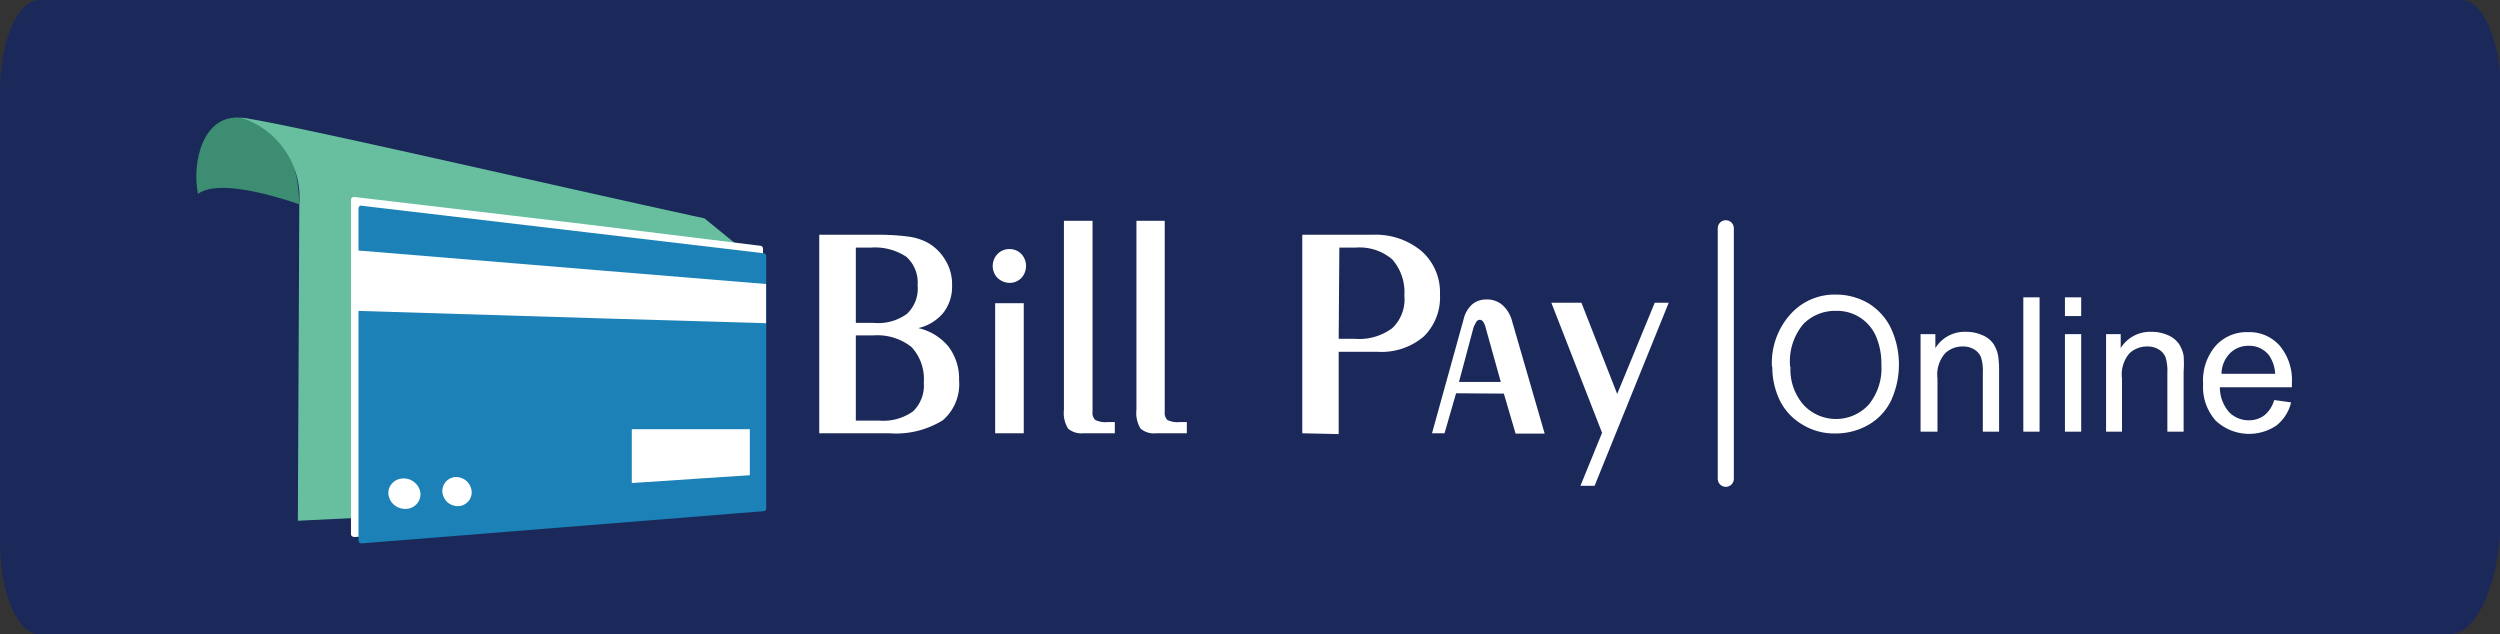 <svg id="Layer_1" data-name="Layer 1" xmlns="http://www.w3.org/2000/svg" viewBox="0 0 153.77 39.01"><rect x="0" y="0" width="153.77" height="39.01" fill="#333333" stroke="none"/><defs><style>.cls-1{fill:#1a2959;}.cls-1,.cls-2,.cls-3,.cls-4,.cls-5{fill-rule:evenodd;}.cls-2{fill:#3c8d72;}.cls-3{fill:#68bfa0;}.cls-4,.cls-6{fill:#fff;}.cls-5{fill:#1b81b6;}.cls-7{fill:none;stroke:#fff;stroke-linecap:round;stroke-miterlimit:22.93;stroke-width:0.99px;}</style></defs><path class="cls-1" d="M10.77,10.88h149c1.32,0,2.41,2.53,2.41,5.62V42.55c0,4-1.42,7.34-3.15,7.34H10.77c-1.32,0-2.41-2.53-2.41-5.61V16.5c0-3.09,1.09-5.62,2.41-5.62" transform="translate(-8.36 -10.88)"/><path class="cls-2" d="M20.54,22.8c.89-.64,3-.44,6.22.64,0-2.49-1-5-3.49-5.31S20.15,21,20.54,22.8" transform="translate(-8.36 -10.88)"/><path class="cls-3" d="M26.68,42.91l.09-19.45a5.16,5.16,0,0,0-3.62-5.35c2.2.22,19,4.13,28.54,6.2l2.22,1.81L30.37,23.33c-.3,0-.28,0-.28.33l.08,19.08Z" transform="translate(-8.36 -10.88)"/><path class="cls-4" d="M30.19,23l14.15,1.67L55.15,26a.17.17,0,0,1,.14.17c0,2.61,0,5.23,0,7.83l0,7.81a.15.15,0,0,1-.14.16l-10.78.87L30.19,43.91c-.14,0-.24-.06-.24-.17V23.17c0-.11.1-.19.24-.17" transform="translate(-8.36 -10.88)"/><path class="cls-5" d="M30.56,23.53l14.06,1.66,10.73,1.27a.17.17,0,0,1,.14.17l0,7.78,0,7.75a.17.17,0,0,1-.14.16l-10.71.86-14,1.12a.19.19,0,0,1-.23-.18V23.7a.18.18,0,0,1,.23-.17" transform="translate(-8.36 -10.88)"/><path class="cls-4" d="M30.3,26.28l15.31,1.26,9.87.81v2.41l-9.87-.29L30.3,30V26.28" transform="translate(-8.36 -10.88)"/><path class="cls-4" d="M36.41,40.22a1,1,0,0,1,.65.25,1,1,0,0,1,.31.62.82.82,0,0,1-.21.63.84.84,0,0,1-.6.29,1,1,0,0,1-.67-.23,1,1,0,0,1-.32-.63.86.86,0,0,1,.84-.93" transform="translate(-8.36 -10.88)"/><path class="cls-4" d="M33.17,40.31a1,1,0,0,1,.71.26,1,1,0,0,1,.34.64.89.89,0,0,1-.23.67.91.91,0,0,1-.66.3,1.06,1.06,0,0,1-.72-.24,1,1,0,0,1-.36-.66.87.87,0,0,1,.24-.68.91.91,0,0,1,.68-.29" transform="translate(-8.36 -10.88)"/><path class="cls-4" d="M47.18,37.28l3.92,0h3.38c0,.47,0,1,0,1.42s0,.94,0,1.41l-3.37.22-3.89.26V37.28" transform="translate(-8.36 -10.88)"/><path class="cls-6" d="M88.46,37.53V25.32h4.33a4.4,4.4,0,0,1,3,1A3.38,3.38,0,0,1,96.93,29a3.37,3.37,0,0,1-1,2.58,4,4,0,0,1-2.81.94H90.7v5.06Zm2.24-5.81h1A3.4,3.4,0,0,0,94,31.06a2.44,2.44,0,0,0,.74-2A3.06,3.06,0,0,0,94,26.84a3.09,3.09,0,0,0-2.26-.73h-1ZM78.26,24.46H80V36.21a.63.63,0,0,0,.16.5,1.39,1.39,0,0,0,.76.13h.44v.69H79.46a1.27,1.27,0,0,1-.94-.28,1.82,1.82,0,0,1-.26-1.16Zm-4.46,0h1.76V36.21a.59.59,0,0,0,.17.5,1.37,1.37,0,0,0,.75.13h.45v.69H75a1.29,1.29,0,0,1-.94-.28,1.82,1.82,0,0,1-.26-1.16Zm-4.23,5.07h1.76v8H69.57Zm-.15-2.28a1.06,1.06,0,0,1,.3-.75,1,1,0,0,1,.74-.3,1,1,0,0,1,.72.3,1.09,1.09,0,0,1,0,1.48,1,1,0,0,1-.72.3,1.12,1.12,0,0,1-.74-.3A1.06,1.06,0,0,1,69.42,27.25ZM63,37.53H58.75V25.32h3.57a13.93,13.93,0,0,1,1.89.11,3.52,3.52,0,0,1,1.14.34,2.9,2.9,0,0,1,1.15,1.1,2.81,2.81,0,0,1,.42,1.56,2.62,2.62,0,0,1-.53,1.68,2.8,2.8,0,0,1-1.55.95A3.35,3.35,0,0,1,66.7,32.2a3.25,3.25,0,0,1,.65,2.06,2.93,2.93,0,0,1-1,2.47,5.47,5.47,0,0,1-3.28.8M61,26.11v4.63H62.1a3,3,0,0,0,2.05-.56,2.14,2.14,0,0,0,.65-1.77,2.11,2.11,0,0,0-.7-1.74,3.5,3.5,0,0,0-2.19-.56Zm0,5.4v5.24h1.42a3.17,3.17,0,0,0,2.09-.56,2.2,2.2,0,0,0,.67-1.78,2.88,2.88,0,0,0-.76-2.19,3.39,3.39,0,0,0-2.35-.71Z" transform="translate(-8.36 -10.88)"/><path class="cls-6" d="M106.9,37.5l-3.12-8h1.85l2.2,5.61,2.31-5.61H111l-4.56,11.26h-.87Zm-8.8-3.13h2.57L99.73,31a.92.92,0,0,0-.17-.36.24.24,0,0,0-.2-.09.29.29,0,0,0-.17.09A2.65,2.65,0,0,0,99,31Zm-.18.7-.71,2.46h-.77l1.94-7a1.79,1.79,0,0,1,.52-.92,1.33,1.33,0,0,1,.88-.31,1.43,1.43,0,0,1,1,.35,2,2,0,0,1,.59,1l2,6.9h-1.79l-.72-2.46Z" transform="translate(-8.36 -10.88)"/><line class="cls-7" x1="106.15" y1="14.04" x2="106.15" y2="29.45"/><path class="cls-6" d="M145,33.87h3.3a2.19,2.19,0,0,0-.38-1.14,1.53,1.53,0,0,0-1.25-.58,1.57,1.57,0,0,0-1.15.46,1.84,1.84,0,0,0-.52,1.26m3.28,1.62,1,.14a2.56,2.56,0,0,1-.9,1.42,3,3,0,0,1-3.74-.3,3.11,3.11,0,0,1-.77-2.26,3.27,3.27,0,0,1,.77-2.34,2.56,2.56,0,0,1,2-.84,2.48,2.48,0,0,1,1.93.82,3.29,3.29,0,0,1,.76,2.3v.27H144.9a2.32,2.32,0,0,0,.55,1.51,1.66,1.66,0,0,0,1.24.52,1.55,1.55,0,0,0,.94-.3A1.88,1.88,0,0,0,148.24,35.49Zm-10.38,1.94v-6h.9v.86a2.13,2.13,0,0,1,1.89-1,2.45,2.45,0,0,1,1,.2,1.61,1.61,0,0,1,.67.51,2,2,0,0,1,.31.75,6.94,6.94,0,0,1,0,1v3.68h-1V33.8a2.82,2.82,0,0,0-.11-.94,1,1,0,0,0-.41-.48,1.3,1.3,0,0,0-.71-.19,1.59,1.59,0,0,0-1.1.42,2,2,0,0,0-.46,1.56v3.26Zm-2.53,0v-6h1v6Zm0-7.11V29.17h1v1.15Zm-2.56,7.11V29.17h1v8.26Zm-6.32,0v-6h.91v.86a2.11,2.11,0,0,1,1.88-1,2.45,2.45,0,0,1,1,.2,1.55,1.55,0,0,1,.67.51,2,2,0,0,1,.31.75,6.53,6.53,0,0,1,.06,1v3.68h-1V33.8a2.82,2.82,0,0,0-.11-.94,1,1,0,0,0-.41-.48,1.3,1.3,0,0,0-.71-.19,1.55,1.55,0,0,0-1.09.42,2,2,0,0,0-.47,1.56v3.26Zm-8-4a3.3,3.3,0,0,0,.8,2.35,2.73,2.73,0,0,0,4,0,3.52,3.52,0,0,0,.79-2.46,4.27,4.27,0,0,0-.33-1.75A2.6,2.6,0,0,0,121.3,30a2.75,2.75,0,0,0-2,.79,3.55,3.55,0,0,0-.83,2.66m-1.12,0a4.47,4.47,0,0,1,1.1-3.2A3.64,3.64,0,0,1,121.29,29a3.94,3.94,0,0,1,2,.54,3.65,3.65,0,0,1,1.38,1.53,5.32,5.32,0,0,1,0,4.46,3.44,3.44,0,0,1-1.42,1.5,4,4,0,0,1-2,.51,3.73,3.73,0,0,1-2.07-.57,3.53,3.53,0,0,1-1.38-1.53A4.75,4.75,0,0,1,117.37,33.4Z" transform="translate(-8.36 -10.88)"/></svg>